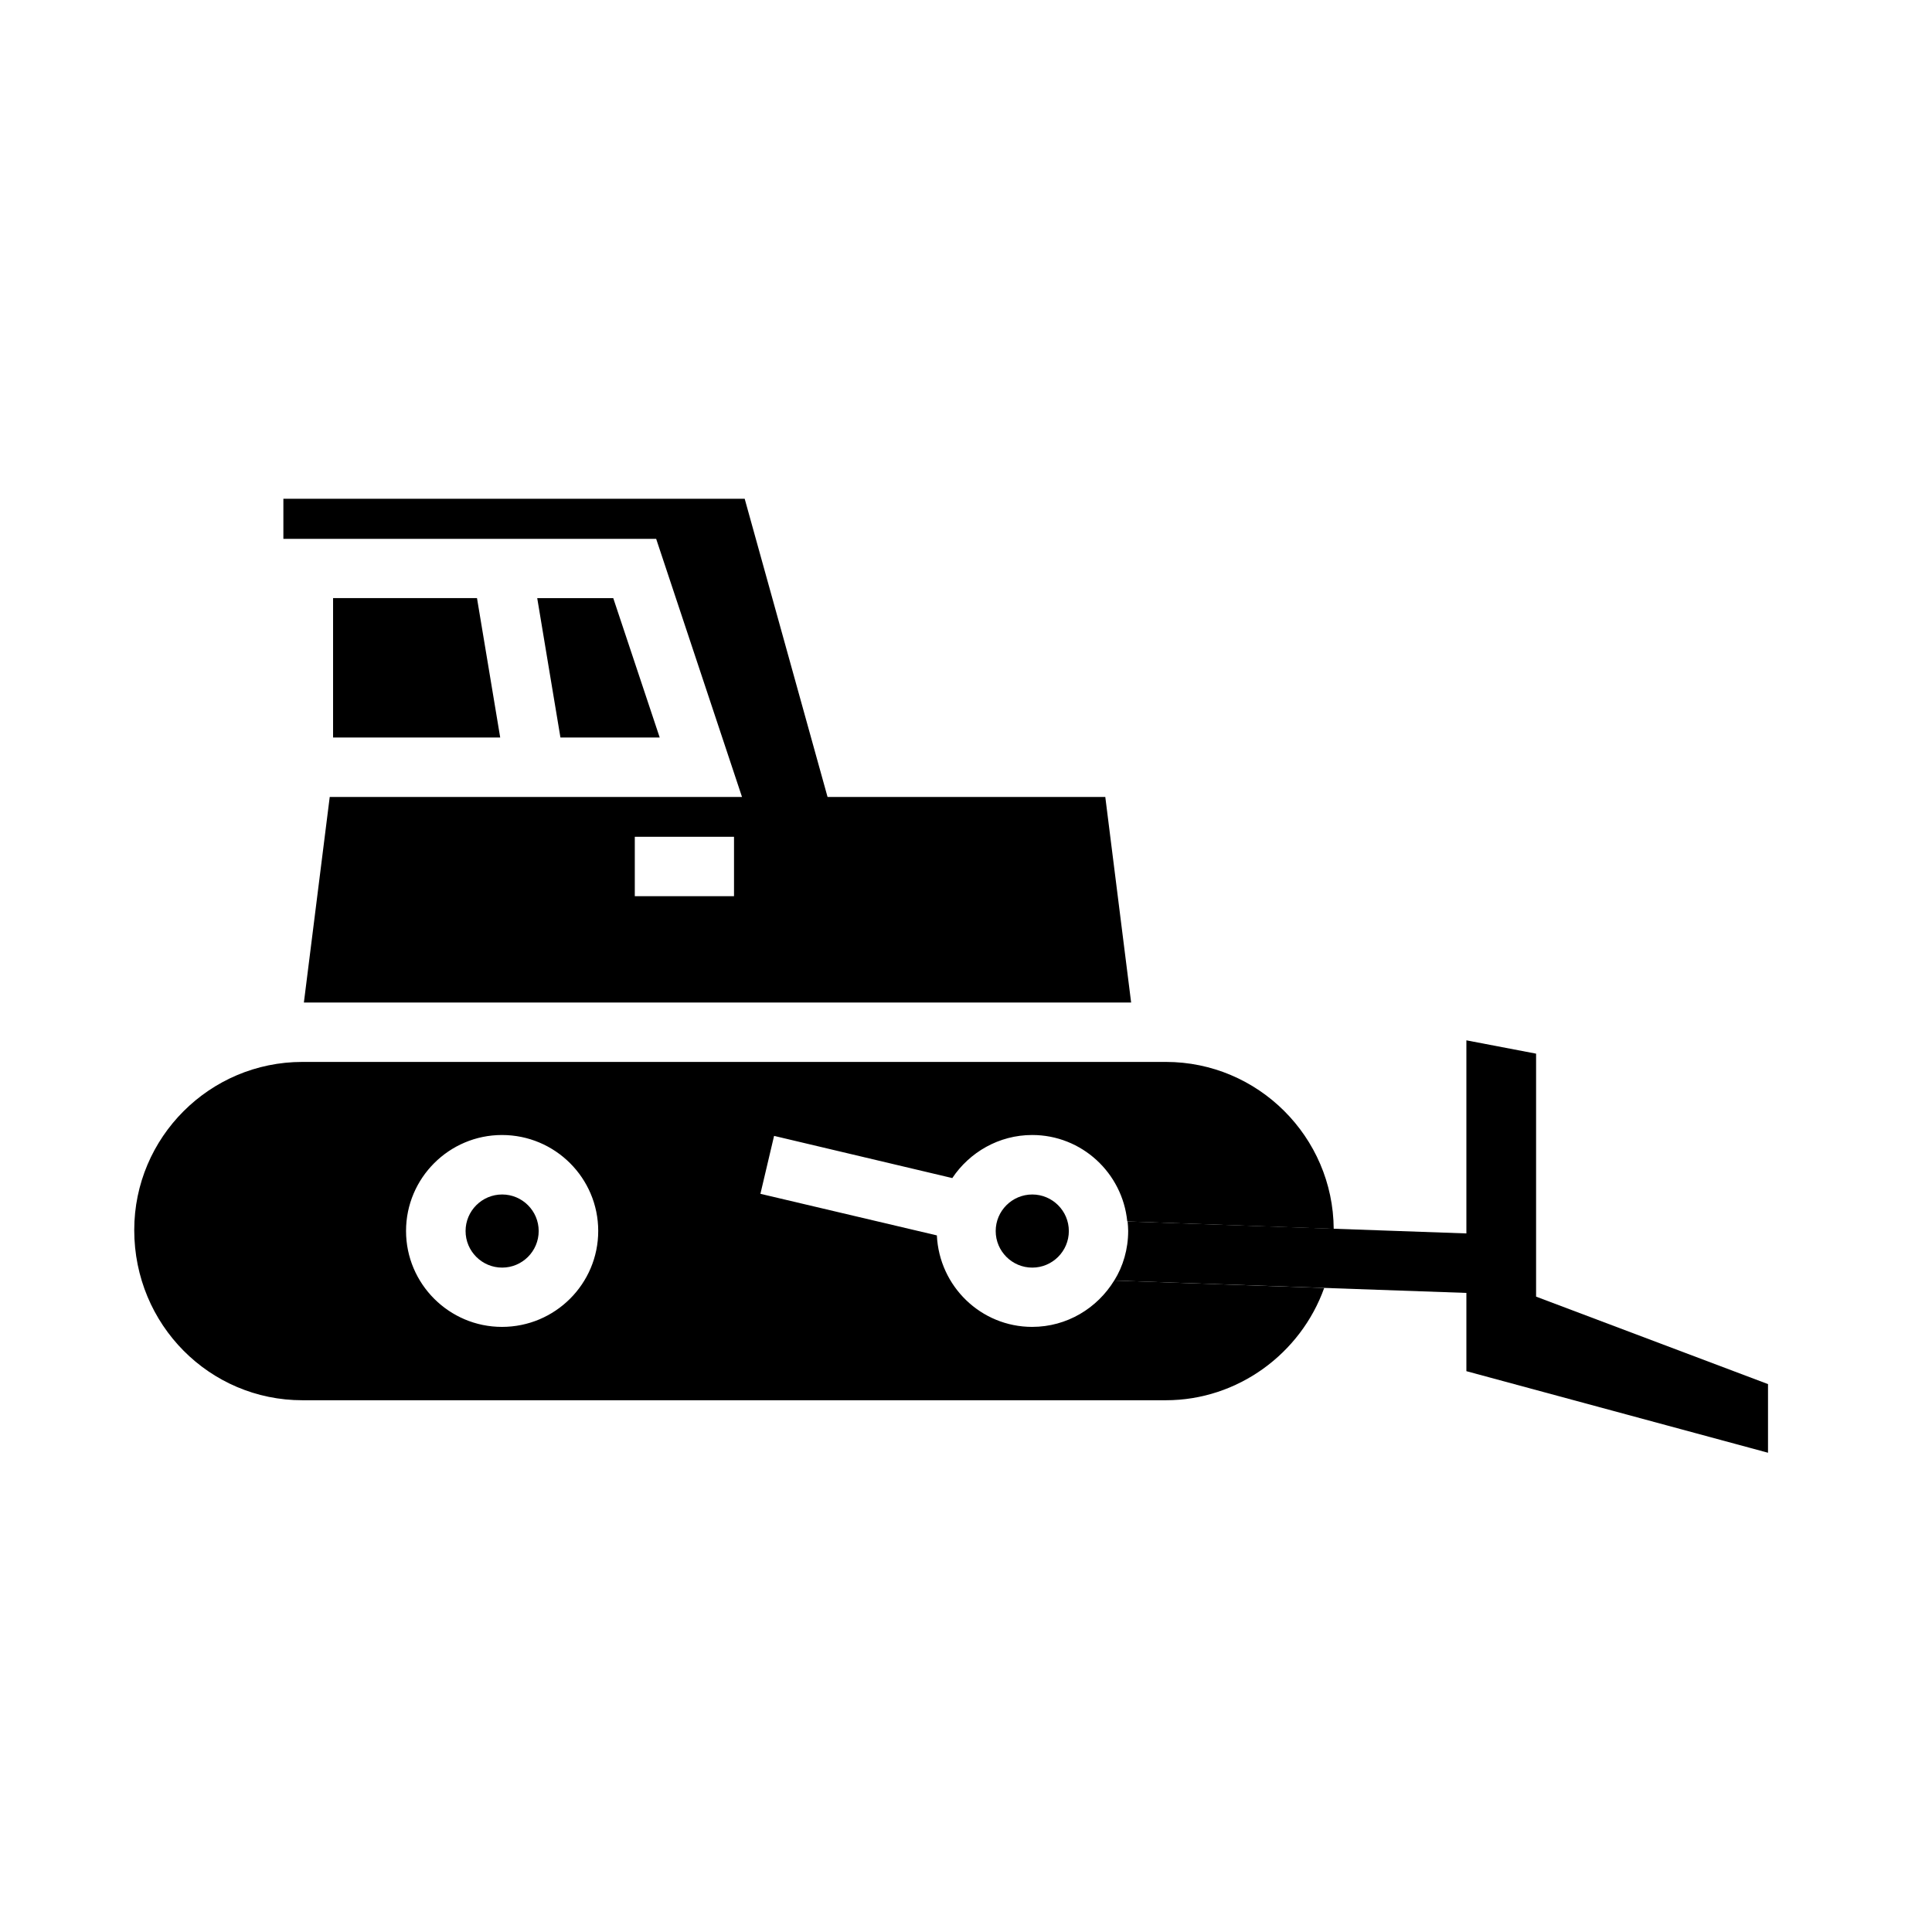 <?xml version="1.0" encoding="UTF-8"?>
<!-- Uploaded to: ICON Repo, www.iconrepo.com, Generator: ICON Repo Mixer Tools -->
<svg fill="#000000" width="800px" height="800px" version="1.1" viewBox="144 144 512 512" xmlns="http://www.w3.org/2000/svg">
 <g>
  <path d="m417.55 495.64c-13.617 0-24.641-10.785-25.27-24.246l-46.762-11.02 3.621-15.352 47.23 11.18c4.566-6.848 12.359-11.414 21.176-11.414 13.148 0 23.93 10.074 25.191 22.906l54.711 1.969c-0.156-24.402-20.074-44.242-44.477-44.242h-228.84c-24.559 0-44.555 19.992-44.555 44.555 0 25.109 19.996 45.105 44.555 45.105h228.84c19.051 0 35.738-12.359 41.957-29.758l-55.656-1.969c-4.484 7.324-12.516 12.285-21.723 12.285zm-140.52 0c-14.012 0-25.426-11.414-25.426-25.426s11.414-25.426 25.426-25.426c14.09 0 25.504 11.414 25.504 25.426s-11.414 25.426-25.504 25.426z"/>
  <path d="m407.87 470.24c0 5.344 4.344 9.691 9.688 9.691s9.695-4.348 9.695-9.691-4.352-9.688-9.695-9.688c-5.344 0.004-9.688 4.348-9.688 9.688z"/>
  <path d="m276.56 339.45-3.074-18.469-3.078-18.473h-38.141v36.941z"/>
  <path d="m231.38 355.21-6.848 54.473h219.23l-6.848-54.473h-73.602l-21.965-79.035h-122.25v10.629h98.793l22.75 68.406zm80.848 10.547h26.293v15.742h-26.293z"/>
  <path d="m318.83 339.45-12.312-36.941h-20.148l3.074 18.473 3.078 18.469z"/>
  <path d="m277.07 460.55c-5.344 0-9.688 4.344-9.688 9.688s4.344 9.691 9.688 9.691 9.688-4.348 9.688-9.691-4.344-9.688-9.688-9.688z"/>
  <path d="m551.08 423.23-18.473-3.531v87.676l79.934 21.617v-18.191l-61.461-23.18z"/>
  <path d="m540.75 471.16-0.551 15.742-100.92-3.543c2.363-3.777 3.699-8.344 3.699-13.145 0-0.867-0.078-1.652-0.156-2.519z"/>
 </g>
</svg>